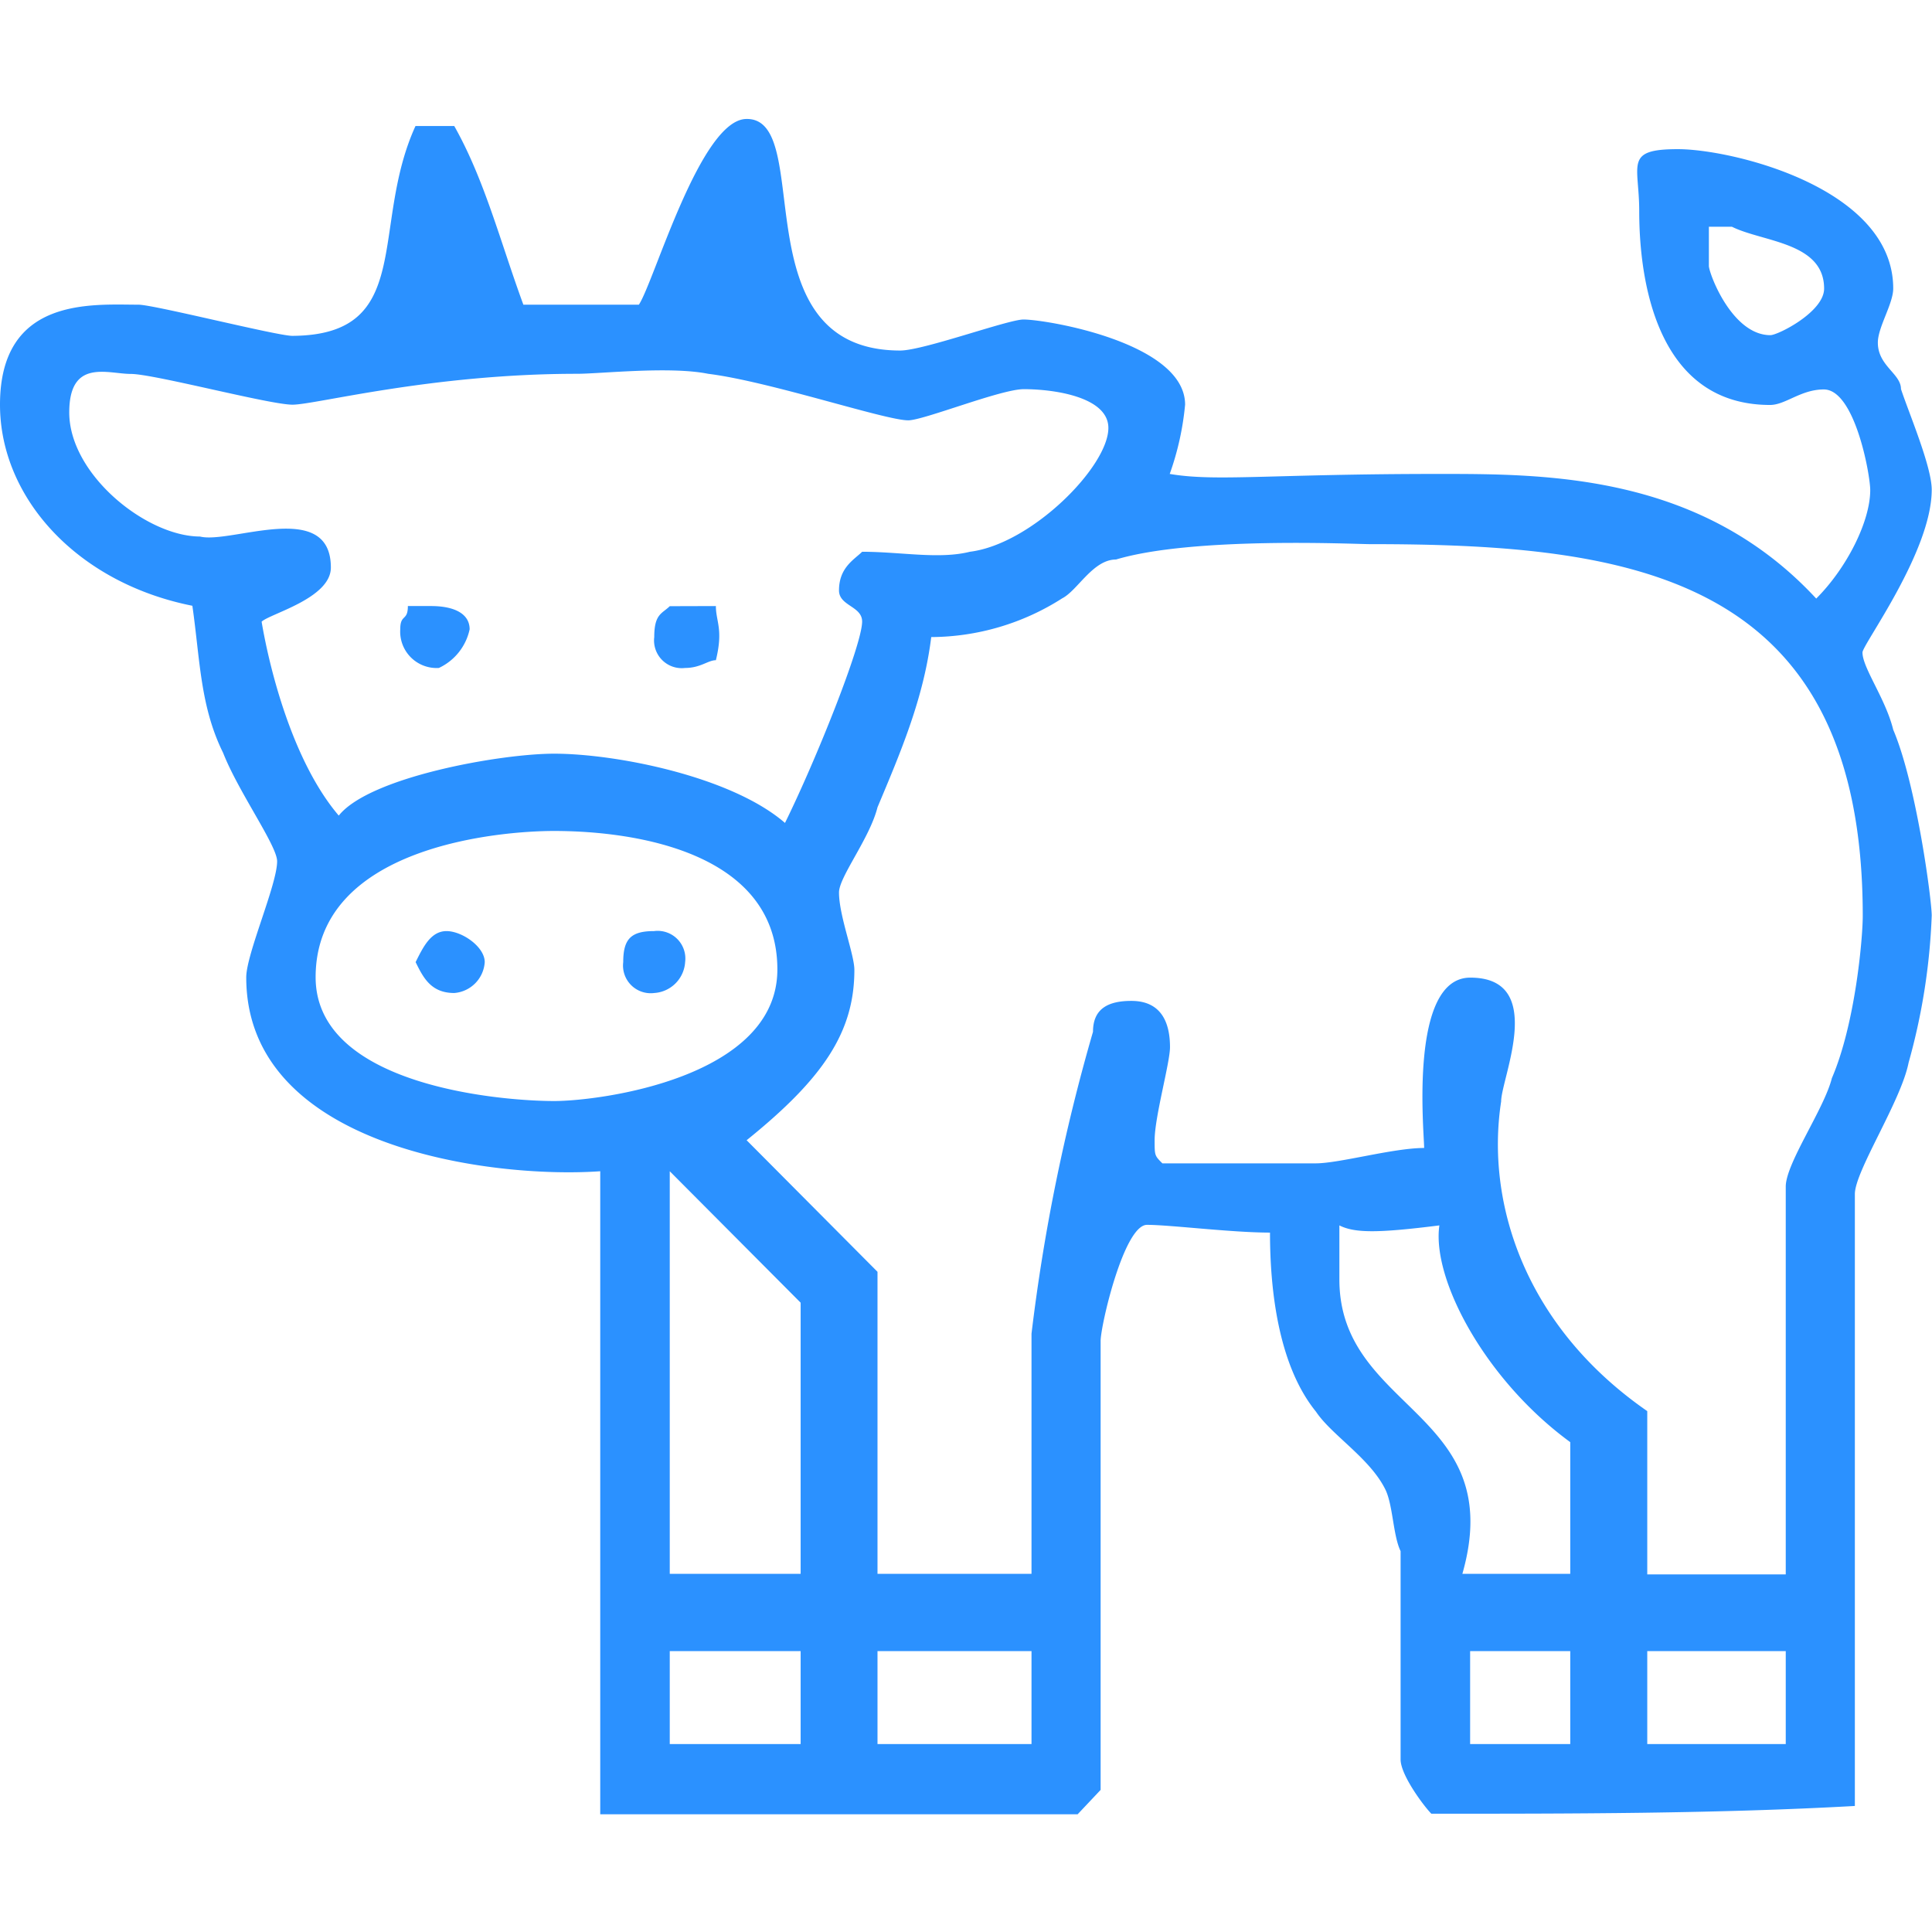 <svg xmlns="http://www.w3.org/2000/svg" viewBox="0 0 139.5 139.5"><defs><style>.cls-1{fill:none;}.cls-2{fill: #2b91ff;fill-rule:evenodd;}</style></defs><title>icone_bezerro</title><g id="Layer_2" data-name="Layer 2"><g id="Layer_1-2" data-name="Layer 1"><rect class="cls-1" width="139.5" height="139.5"/><path class="cls-2" d="M128.94,119.22v6.71h-10v-6.71Zm-15.56,0v6.71h-7.23v-6.71Zm-38.9,0v6.71H63.36v-6.71Zm-16.67,0v6.71H48.36v-6.71Zm55.57-15.09v9.51h-7.79c3.35-11.75-8.88-11.75-8.88-21.26v-3.9c1.11.56,2.78.56,7.22,0C103.37,92.38,107.26,99.66,113.38,104.13ZM57.81,94.06v19.58H48.36V84.57ZM49.47,69.47a2.39,2.39,0,0,1-2.23,2.23A2,2,0,0,1,45,69.47c0-1.67.56-2.24,2.22-2.24A2,2,0,0,1,49.47,69.47ZM35,69.47A2.39,2.39,0,0,1,32.8,71.7c-1.68,0-2.24-1.11-2.79-2.23.55-1.11,1.11-2.24,2.23-2.24S35,68.36,35,69.47ZM56.13,70c0,7.82-12.79,9.5-16.12,9.5-3.88,0-17.22-1.11-17.22-8.94C22.79,61.08,36.13,60,40,60,46.13,60,56.13,61.65,56.13,70ZM51.69,43.76c0,1.12.55,1.68,0,3.91-.56,0-1.11.56-2.22.56A2,2,0,0,1,47.24,46c0-1.68.56-1.68,1.12-2.23ZM33.91,45.44a4,4,0,0,1-2.22,2.79,2.63,2.63,0,0,1-2.79-2.79c0-1.13.55-.56.55-1.68h1.67C32.8,43.76,33.91,44.31,33.91,45.44ZM134.5,66.12c0,1.68-.55,7.83-2.23,11.73-.56,2.23-3.33,6.15-3.33,7.83v28h-10V101.89c-8.88-6.15-11.67-15.09-10.55-22.36,0-1.68,3.33-8.94-2.23-8.94-4.44,0-3.33,11.17-3.33,12.3C100.6,82.89,96.71,84,95,84H83.93c-.56-.56-.56-.56-.56-1.67,0-1.68,1.11-5.59,1.11-6.72,0-1.66-.55-3.34-2.79-3.34-1.66,0-2.77.55-2.77,2.23a136.45,136.45,0,0,0-4.44,21.8v17.34H63.36V91.83l-9.45-9.5c5.56-4.48,7.78-7.83,7.78-12.3,0-1.12-1.11-3.91-1.11-5.59,0-1.12,2.22-3.91,2.78-6.15C65,54.38,66.69,50.46,67.24,46A17.71,17.71,0,0,0,76.7,43.2c1.11-.57,2.22-2.8,3.88-2.8,5.57-1.67,17.24-1.11,18.35-1.11C117.82,39.29,134.5,41.52,134.5,66.12ZM21.12,29.22c1.67,0,10-2.23,20.56-2.23,1.66,0,6.68-.56,9.45,0,4.44.55,12.78,3.36,14.45,3.36,1.11,0,6.68-2.25,8.34-2.25,2.22,0,6.11.57,6.11,2.8,0,2.79-5.55,8.39-10,8.94-2.23.56-5,0-7.78,0-.56.56-1.67,1.13-1.67,2.79,0,1.13,1.67,1.13,1.67,2.25,0,1.67-3.33,10-5.57,14.54-3.88-3.36-12.21-5-16.67-5-3.88,0-13.33,1.68-15.55,4.47-3.34-3.92-5-10.62-5.57-14,.57-.57,5-1.68,5-3.91,0-5-7.23-1.68-9.45-2.24C10.56,38.73,5,34.25,5,29.78,5,25.86,7.79,27,9.45,27S19.46,29.22,21.12,29.22ZM125.05,16.37c2.22,1.11,6.66,1.11,6.66,4.47,0,1.68-3.33,3.36-3.88,3.36-2.78,0-4.44-4.48-4.44-5V16.37ZM65,25.31c1.67,0,7.79-2.24,8.9-2.24,1.67,0,11.67,1.68,11.67,6.15a20.44,20.44,0,0,1-1.11,5c3.33.57,7.22,0,19.45,0,7.78,0,18.9,0,27.23,9,2.23-2.23,3.9-5.59,3.9-7.83,0-1.12-1.11-7.27-3.35-7.27-1.66,0-2.77,1.12-3.88,1.12-8.9,0-9.45-10.62-9.45-14s-1.11-4.47,2.79-4.47,15.55,2.79,15.55,10.06c0,1.11-1.11,2.79-1.11,3.91,0,1.68,1.67,2.24,1.67,3.35.55,1.68,2.22,5.59,2.22,7.27,0,4.47-5,11.18-5,11.75,0,1.11,1.67,3.34,2.22,5.58,1.67,3.91,2.78,12.3,2.78,13.42a45.52,45.52,0,0,1-1.67,10.62c-.55,2.79-3.88,7.83-3.88,9.49V130.4c-10,.56-20.57.56-30.58.56-.55-.56-2.22-2.79-2.22-3.92V112c-.55-1.13-.55-3.36-1.11-4.47-1.11-2.24-3.88-3.92-5-5.6C92.26,98.53,91.7,93,91.7,89c-2.78,0-7.22-.56-8.88-.56s-3.35,7.26-3.35,8.39v32.41L77.81,131H43.34V84.57c-7.77.55-25.56-1.68-25.56-14,0-1.68,2.23-6.7,2.23-8.38,0-1.13-2.79-5-3.9-7.83-1.66-3.36-1.66-6.71-2.22-10.62C5.55,42.08,0,35.93,0,29.22,0,21.39,6.68,22,10,22c1.11,0,10,2.25,11.11,2.25C30,24.2,26.68,16.37,30,9.1H32.8C35,13,36.13,17.48,37.79,22h8.34c1.11-1.67,4.45-13.41,7.78-13.41C58.92,8.54,53.35,25.31,65,25.31Z"/></g></g></svg>